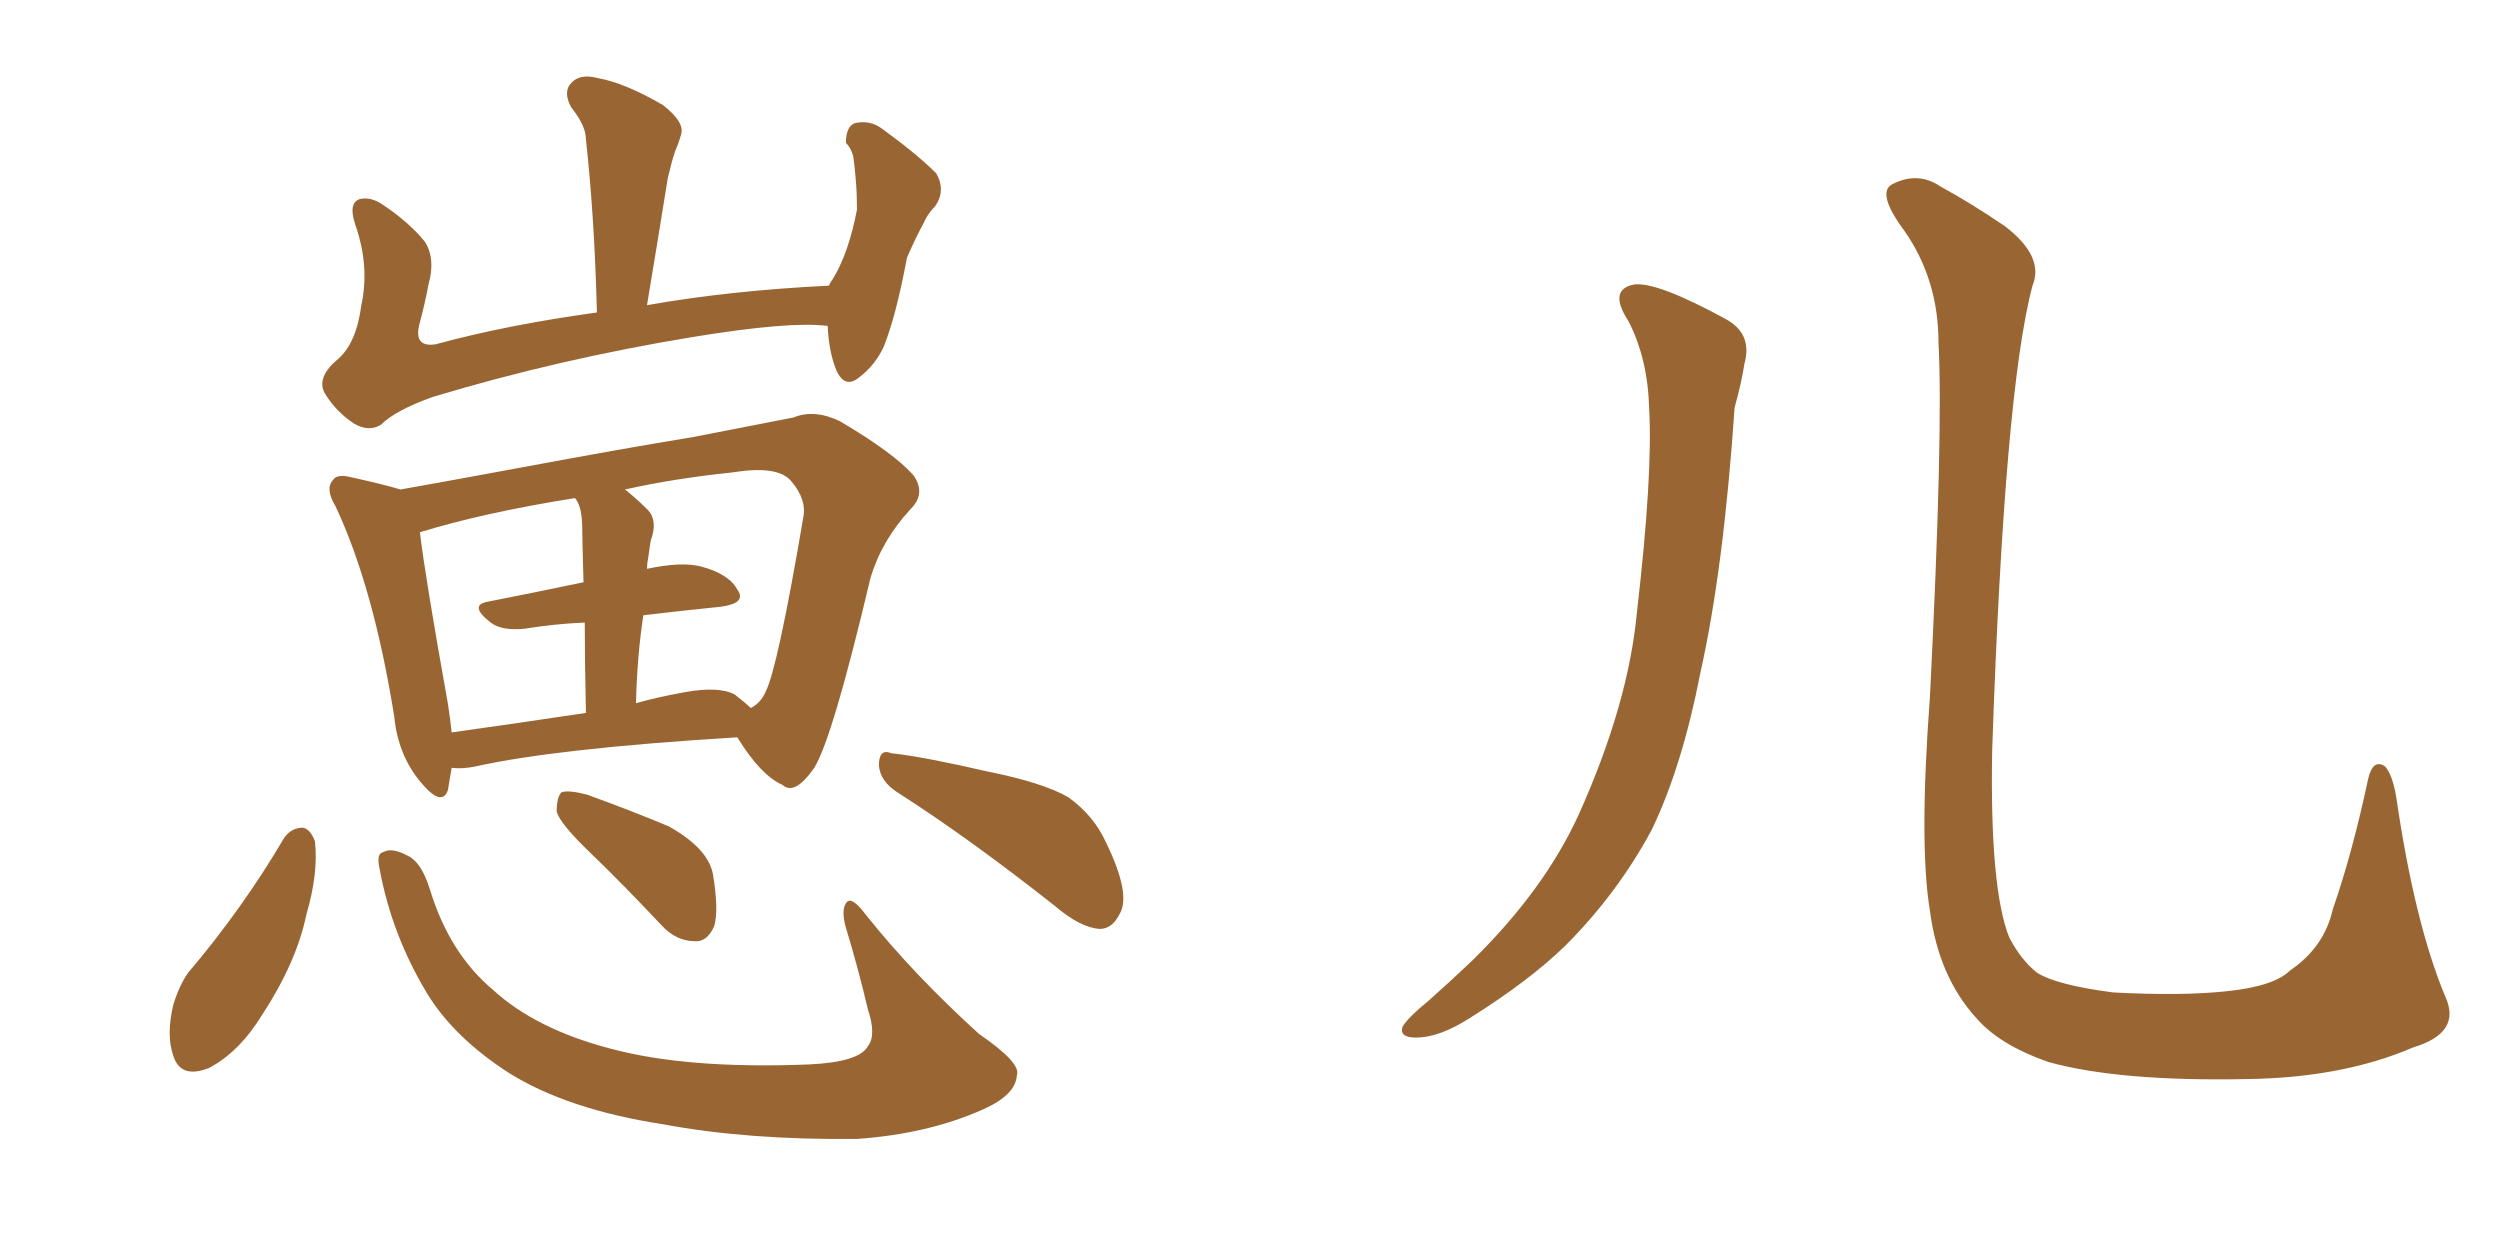 <svg xmlns="http://www.w3.org/2000/svg" xmlns:xlink="http://www.w3.org/1999/xlink" width="300" height="150"><path fill="#996633" padding="10" d="M99.32 39.11L99.32 39.11Q94.78 38.53 83.20 40.43L83.20 40.43Q67.09 43.07 52.00 47.61L52.00 47.61Q47.46 49.22 45.70 50.98L45.70 50.98Q44.24 51.86 42.48 50.83L42.48 50.83Q40.28 49.37 38.96 47.17L38.96 47.17Q37.94 45.26 40.58 43.07L40.58 43.07Q42.77 41.16 43.36 36.62L43.36 36.62Q44.38 31.93 42.63 26.95L42.63 26.95Q41.75 24.32 43.21 23.88L43.21 23.88Q44.53 23.58 46.00 24.61L46.00 24.61Q49.07 26.66 50.98 29.00L50.98 29.00Q52.29 31.05 51.42 34.13L51.42 34.13Q50.98 36.47 50.39 38.67L50.39 38.67Q49.51 41.75 52.29 41.31L52.29 41.31Q60.94 38.96 71.63 37.50L71.63 37.50Q71.34 26.07 70.31 16.70L70.31 16.70Q70.31 15.09 68.55 12.89L68.55 12.89Q67.53 10.99 68.55 9.96L68.55 9.96Q69.58 8.79 71.78 9.38L71.78 9.38Q75 9.96 79.54 12.60L79.54 12.60Q82.18 14.65 81.74 16.11L81.74 16.11Q81.45 17.14 81.01 18.16L81.01 18.16Q80.57 19.48 80.13 21.39L80.13 21.39Q78.96 28.71 77.64 36.62L77.64 36.62Q87.60 34.86 99.46 34.28L99.46 34.28Q99.76 33.69 99.90 33.54L99.90 33.54Q101.81 30.47 102.83 25.20L102.83 25.20Q102.83 23.00 102.69 21.53L102.69 21.53Q102.54 19.78 102.39 18.75L102.39 18.75Q102.10 17.72 101.51 17.14L101.51 17.14Q101.51 15.23 102.54 14.79L102.54 14.79Q104.30 14.36 105.76 15.38L105.76 15.38Q110.01 18.46 112.35 20.80L112.35 20.80Q113.53 22.85 112.21 24.76L112.21 24.76Q111.33 25.63 110.89 26.66L110.89 26.66Q109.86 28.56 108.84 30.91L108.84 30.91Q107.52 37.94 106.05 41.60L106.05 41.60Q105.03 43.80 103.13 45.26L103.13 45.26Q101.37 46.73 100.34 44.38L100.34 44.38Q99.46 42.19 99.32 39.11ZM54.20 92.14L54.20 92.14Q53.91 93.75 53.76 94.78L53.76 94.78Q53.03 96.97 50.39 93.75L50.39 93.75Q47.75 90.53 47.31 85.99L47.31 85.99Q44.82 70.46 40.28 60.79L40.28 60.79Q38.96 58.59 39.99 57.57L39.99 57.57Q40.43 56.84 42.19 57.28L42.19 57.28Q46.14 58.15 48.05 58.74L48.05 58.74Q54.64 57.57 62.55 56.10L62.55 56.10Q74.27 53.91 83.20 52.44L83.20 52.44Q89.94 51.12 95.21 50.10L95.21 50.10Q97.71 49.07 100.78 50.54L100.78 50.54Q107.23 54.35 109.57 56.98L109.57 56.98Q111.18 59.18 109.28 61.08L109.28 61.08Q105.76 64.89 104.44 69.43L104.44 69.43L104.44 69.43Q99.90 88.62 97.71 92.14L97.71 92.14Q95.36 95.51 93.90 94.19L93.90 94.19Q91.26 93.02 88.48 88.48L88.48 88.48Q66.80 89.79 56.98 91.99L56.98 91.99Q55.52 92.29 54.20 92.14ZM88.18 83.35L88.18 83.35Q89.50 84.38 90.09 84.96L90.09 84.96Q91.26 84.38 91.85 83.06L91.85 83.06Q93.31 80.27 96.39 62.11L96.39 62.11Q96.83 59.91 94.92 57.71L94.92 57.71Q93.31 55.81 87.89 56.69L87.89 56.69Q80.86 57.42 75 58.74L75 58.74Q76.32 59.77 77.78 61.23L77.78 61.23Q78.96 62.55 78.08 64.89L78.08 64.89Q77.93 65.92 77.78 66.94L77.78 66.94Q77.64 67.68 77.64 68.26L77.64 68.26Q81.74 67.38 84.08 67.97L84.08 67.97Q87.45 68.85 88.48 70.75L88.48 70.75Q89.65 72.36 86.57 72.80L86.57 72.80Q82.18 73.24 77.20 73.83L77.20 73.83Q76.46 78.66 76.32 84.38L76.32 84.38Q78.96 83.64 82.18 83.06L82.18 83.06Q86.28 82.32 88.18 83.35ZM54.20 87.89L54.20 87.89Q61.52 86.87 70.31 85.55L70.31 85.55Q70.17 79.10 70.17 74.71L70.17 74.71Q66.65 74.85 62.99 75.44L62.99 75.44Q60.21 75.73 58.89 74.71L58.89 74.71Q56.25 72.66 58.45 72.22L58.45 72.22Q63.72 71.19 70.02 69.87L70.02 69.87Q69.87 64.60 69.87 63.57L69.87 63.57Q69.87 61.23 69.29 60.21L69.29 60.21Q69.14 59.91 68.99 59.77L68.99 59.77Q58.01 61.52 50.39 63.87L50.39 63.87Q50.98 68.99 53.76 84.52L53.76 84.52Q54.05 86.43 54.20 87.89ZM34.13 100.49L34.13 100.49Q35.01 99.32 36.33 99.32L36.33 99.32Q37.21 99.46 37.79 100.93L37.79 100.93Q38.23 104.74 36.77 109.72L36.77 109.72Q35.60 115.43 31.49 121.73L31.49 121.73Q28.71 126.27 25.05 128.17L25.05 128.17Q21.68 129.49 20.80 126.71L20.80 126.71Q19.92 124.22 20.80 120.56L20.80 120.56Q21.53 118.21 22.56 116.75L22.56 116.75Q29.15 108.98 34.13 100.49ZM45.56 104.30L45.56 104.30Q45.12 102.39 46.00 102.25L46.00 102.25Q47.02 101.66 48.93 102.69L48.93 102.69Q50.54 103.42 51.56 106.64L51.56 106.64Q53.91 114.40 59.18 118.80L59.18 118.80Q64.31 123.49 73.24 125.83L73.24 125.83Q82.47 128.32 97.12 127.73L97.12 127.73Q103.13 127.44 104.15 125.54L104.15 125.54Q105.18 124.22 104.15 121.14L104.15 121.14Q102.98 116.16 101.51 111.33L101.51 111.33Q100.93 109.28 101.51 108.40L101.51 108.40Q102.10 107.37 103.86 109.72L103.86 109.72Q109.57 116.89 117.48 124.07L117.48 124.07Q122.61 127.59 122.02 129.05L122.02 129.05Q121.88 131.40 117.92 133.15L117.92 133.15Q111.33 136.08 102.83 136.67L102.83 136.67Q89.79 136.82 79.54 134.91L79.54 134.91Q68.12 133.15 61.08 128.76L61.08 128.76Q54.49 124.51 51.27 119.24L51.27 119.24Q47.02 112.21 45.56 104.30ZM70.75 102.25L70.75 102.25Q67.24 98.88 66.80 97.41L66.80 97.41Q66.80 95.65 67.38 95.07L67.38 95.07Q68.26 94.78 70.46 95.36L70.46 95.36Q75.73 97.27 80.27 99.17L80.27 99.17Q84.96 101.81 85.55 104.88L85.55 104.88Q86.28 109.28 85.69 111.18L85.69 111.18Q84.81 113.09 83.35 112.94L83.35 112.94Q81.15 112.94 79.39 111.04L79.39 111.04Q74.85 106.20 70.75 102.25ZM107.67 95.07L107.67 95.07L107.67 95.07Q105.62 93.75 105.47 91.85L105.47 91.85Q105.47 89.79 106.93 90.38L106.93 90.38Q110.89 90.82 118.51 92.58L118.51 92.58Q125.10 93.90 128.17 95.65L128.17 95.65Q131.25 97.85 132.71 101.07L132.71 101.07Q135.79 107.37 134.33 109.72L134.33 109.72Q133.45 111.47 131.98 111.47L131.98 111.47Q129.64 111.33 126.56 108.69L126.56 108.69Q116.16 100.49 107.67 95.07ZM195.41 38.53L195.41 38.53Q192.92 34.72 196.14 34.13L196.14 34.13Q198.93 33.84 206.98 38.23L206.98 38.23Q210.35 39.99 209.33 43.65L209.33 43.65Q209.03 45.70 208.15 48.93L208.15 48.93Q206.84 68.26 204.05 80.71L204.05 80.71Q201.86 91.99 198.19 99.61L198.19 99.61Q194.09 107.23 187.79 113.53L187.79 113.53Q183.40 117.77 176.37 122.17L176.37 122.17Q172.71 124.51 169.92 124.51L169.92 124.51Q167.87 124.51 168.31 123.19L168.31 123.19Q169.04 122.02 171.39 120.12L171.39 120.12Q173.88 117.92 176.66 115.28L176.66 115.28Q185.30 106.79 189.40 97.85L189.40 97.85Q195.41 84.52 196.44 73.39L196.44 73.39Q198.34 56.98 197.90 49.07L197.90 49.07Q197.75 43.07 195.41 38.53ZM293.41 119.53L293.41 119.53L293.41 119.53Q295.46 123.93 289.60 125.68L289.60 125.68Q281.10 129.35 269.53 129.49L269.53 129.49Q254.30 129.79 245.80 127.44L245.80 127.44Q239.94 125.39 237.16 122.17L237.16 122.17Q232.62 117.19 231.59 109.28L231.59 109.28Q230.27 101.37 231.59 83.64L231.59 83.64Q233.20 51.71 232.62 41.16L232.62 41.16Q232.62 33.54 228.52 27.69L228.52 27.69Q225.15 23.14 227.05 22.12L227.05 22.12Q230.13 20.51 232.91 22.41L232.91 22.41Q236.43 24.32 240.53 27.10L240.53 27.10Q245.36 30.76 243.90 34.28L243.90 34.28Q240.53 46.88 239.06 90.09L239.06 90.09Q238.77 106.64 241.11 112.50L241.11 112.50Q242.58 115.28 244.48 116.75L244.48 116.75Q246.83 118.21 253.56 119.09L253.56 119.09Q261.77 119.53 267.19 118.95L267.19 118.95Q272.90 118.36 274.80 116.46L274.80 116.46Q278.91 113.67 279.93 109.13L279.93 109.13Q282.28 102.39 284.18 93.46L284.18 93.46Q284.77 90.97 286.23 91.99L286.23 91.99Q287.11 93.02 287.55 95.65L287.55 95.65Q289.75 110.74 293.41 119.53Z"/></svg>